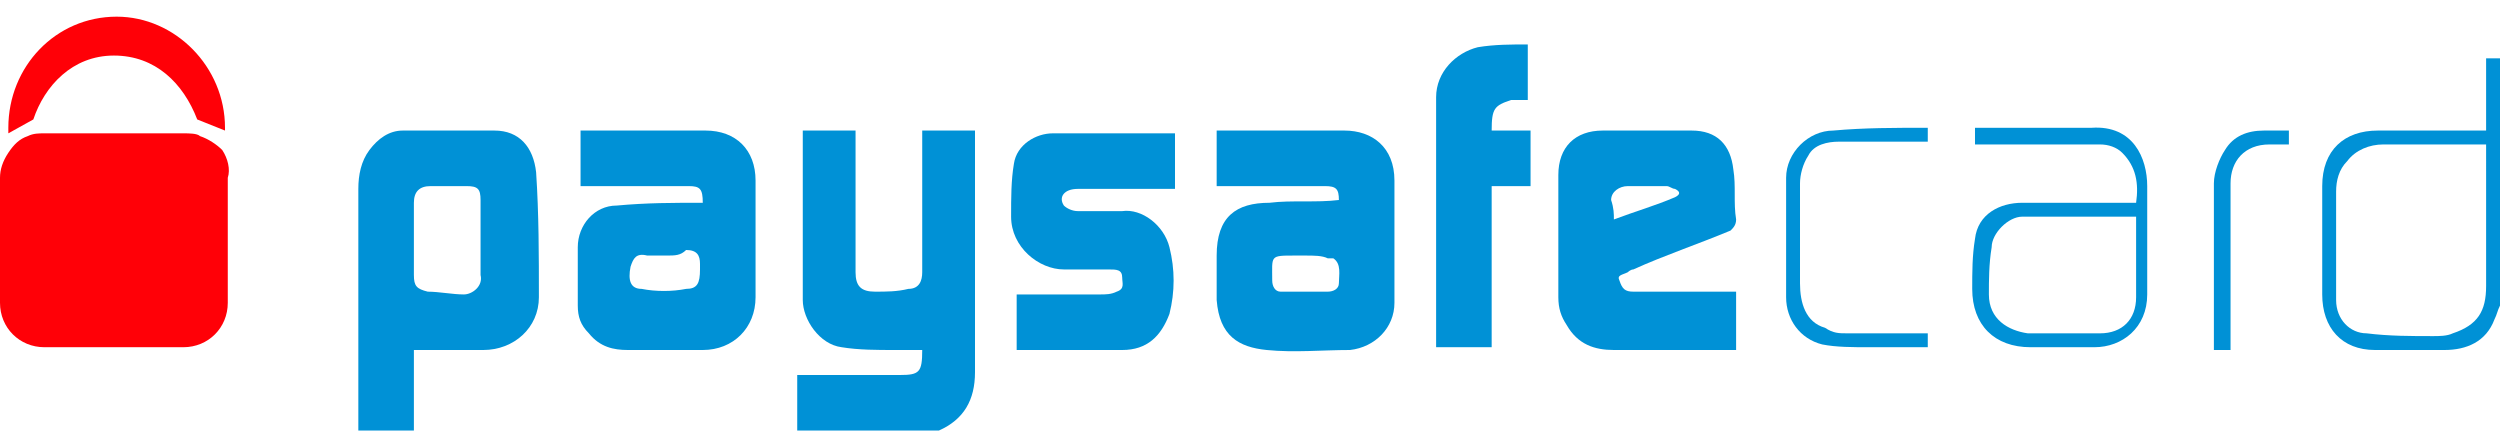 <svg xmlns="http://www.w3.org/2000/svg" xmlns:xlink="http://www.w3.org/1999/xlink" id="Warstwa_1" x="0px" y="0px" width="90px" height="16px" viewBox="0 0 90 16" style="enable-background:new 0 0 90 16;" xml:space="preserve"><style type="text/css">	.st0{clip-path:url(#SVGID_2_);}	.st1{clip-path:url(#SVGID_4_);fill:#FF8A00;}	.st2{clip-path:url(#SVGID_4_);fill:#4D4D4D;}	.st3{clip-path:url(#SVGID_4_);fill:#FFFFFF;}	.st4{clip-path:url(#SVGID_6_);}	.st5{clip-path:url(#SVGID_8_);fill:#007D82;}	.st6{clip-path:url(#SVGID_8_);fill:#004480;}	.st7{clip-path:url(#SVGID_8_);fill:#F2002C;}	.st8{clip-path:url(#SVGID_8_);fill:#FAFAFA;}	.st9{clip-path:url(#SVGID_10_);}	.st10{clip-path:url(#SVGID_12_);fill:#F7F8F9;}	.st11{clip-path:url(#SVGID_12_);fill:#006FD2;}	.st12{clip-path:url(#SVGID_12_);fill:#0070D3;}	.st13{clip-path:url(#SVGID_14_);}	.st14{clip-path:url(#SVGID_16_);fill:#FFAAC3;}	.st15{clip-path:url(#SVGID_16_);}	.st16{clip-path:url(#SVGID_18_);}	.st17{clip-path:url(#SVGID_20_);fill:#04006D;}	.st18{clip-path:url(#SVGID_20_);fill:#FFFFFF;}	.st19{clip-path:url(#SVGID_20_);fill:#FF0000;}	.st20{clip-path:url(#SVGID_22_);}	.st21{clip-path:url(#SVGID_24_);fill:#DD3640;}	.st22{clip-path:url(#SVGID_26_);fill:#DD3640;}	.st23{clip-path:url(#SVGID_28_);fill:#ABAFB9;}	.st24{clip-path:url(#SVGID_30_);fill:#ABAFB9;}	.st25{clip-path:url(#SVGID_32_);}	.st26{clip-path:url(#SVGID_34_);fill:#FFB300;}	.st27{clip-path:url(#SVGID_34_);fill:#FFFFFF;}	.st28{clip-path:url(#SVGID_34_);fill:#241F20;}	.st29{clip-path:url(#SVGID_36_);}	.st30{clip-path:url(#SVGID_38_);}	.st31{clip-path:url(#SVGID_38_);fill:#2C4199;}	.st32{clip-path:url(#SVGID_40_);}	.st33{clip-path:url(#SVGID_42_);fill:#241F20;}	.st34{clip-path:url(#SVGID_44_);}	.st35{clip-path:url(#SVGID_46_);}	.st36{clip-path:url(#SVGID_48_);fill:#0B152D;}	.st37{clip-path:url(#SVGID_48_);}	.st38{clip-path:url(#SVGID_50_);fill:url(#SVGID_51_);}	.st39{clip-path:url(#SVGID_53_);fill:url(#SVGID_54_);}	.st40{clip-path:url(#SVGID_56_);fill:#FFFFFF;}	.st41{clip-path:url(#SVGID_58_);fill:#00E15F;}	.st42{clip-path:url(#SVGID_58_);}	.st43{clip-path:url(#SVGID_60_);}	.st44{clip-path:url(#SVGID_62_);}	.st45{clip-path:url(#SVGID_64_);fill:#CE2D24;}	.st46{clip-path:url(#SVGID_66_);fill:#FFFFFF;}	.st47{clip-path:url(#SVGID_66_);fill:#FCC905;}	.st48{clip-path:url(#SVGID_66_);}	.st49{clip-path:url(#SVGID_68_);fill:#02678C;}	.st50{clip-path:url(#SVGID_68_);fill:#FFFFFF;}	.st51{clip-path:url(#SVGID_68_);fill:#EB1E25;}	.st52{clip-path:url(#SVGID_68_);fill:#FCC905;}	.st53{clip-path:url(#SVGID_70_);}	.st54{clip-path:url(#SVGID_72_);fill:#003D6A;}	.st55{clip-path:url(#SVGID_72_);fill:#00A993;}	.st56{clip-path:url(#SVGID_72_);fill:#FFFFFF;}	.st57{clip-path:url(#SVGID_74_);}	.st58{clip-path:url(#SVGID_76_);fill:#0091D6;}	.st59{clip-path:url(#SVGID_76_);fill:#FF0007;}	.st60{clip-path:url(#SVGID_78_);}	.st61{clip-path:url(#SVGID_80_);fill:#82CF00;}	.st62{clip-path:url(#SVGID_80_);fill:#3E3E3E;}	.st63{clip-path:url(#SVGID_82_);fill:#403A39;}	.st64{clip-path:url(#SVGID_82_);}	.st65{clip-path:url(#SVGID_84_);fill:#403A39;}	.st66{clip-path:url(#SVGID_84_);fill:#00A0EF;}	.st67{clip-path:url(#SVGID_84_);fill:#009EEB;}</style><g>	<g>		<defs>			<rect id="SVGID_73_" width="90" height="16"></rect>		</defs>		<clipPath id="SVGID_2_">			<use xlink:href="#SVGID_73_" style="overflow:visible;"></use>		</clipPath>		<g class="st0">			<defs>				<rect id="SVGID_75_" width="90" height="16"></rect>			</defs>			<clipPath id="SVGID_4_">				<use xlink:href="#SVGID_75_" style="overflow:visible;"></use>			</clipPath>			<path style="clip-path:url(#SVGID_4_);fill:#0091D6;" d="M28.7,15.5v-2h0.8h2.9c0.7,0,0.8-0.1,0.8-0.9c-0.3,0-0.7,0-1,0    c-0.6,0-1.3,0-1.9-0.1c-0.8-0.1-1.4-1-1.4-1.7c0-2,0-4,0-6.1h1.9v0.4c0,1.6,0,3.2,0,4.7c0,0.5,0.2,0.7,0.7,0.7    c0.4,0,0.8,0,1.2-0.1c0.4,0,0.5-0.3,0.5-0.6c0-1.6,0-3.2,0-4.7V4.7h1.9v0.4c0,2.8,0,5.5,0,8.3c0,1-0.4,1.7-1.3,2.1H28.7z"></path>			<path style="clip-path:url(#SVGID_4_);fill:#0091D6;" d="M12.9,15.5c0-2.9,0-5.8,0-8.7c0-0.5,0.1-1,0.4-1.4    C13.6,5,14,4.7,14.5,4.7c1.1,0,2.2,0,3.3,0c0.9,0,1.4,0.6,1.5,1.5c0.1,1.5,0.1,3,0.1,4.5c0,1.1-0.9,1.9-2,1.9c-0.8,0-1.6,0-2.5,0    v2.9H12.9z M17.3,8.6c0-0.5,0-0.9,0-1.4c0-0.4-0.1-0.5-0.5-0.5c-0.4,0-0.9,0-1.3,0c-0.4,0-0.6,0.2-0.6,0.6c0,0.9,0,1.7,0,2.6    c0,0.4,0.1,0.5,0.5,0.6c0.4,0,0.9,0.1,1.3,0.1c0.3,0,0.7-0.3,0.6-0.7C17.3,9.5,17.3,9,17.3,8.6"></path>			<path style="clip-path:url(#SVGID_4_);fill:#0091D6;" d="M90,11c-0.1,0.2-0.1,0.3-0.2,0.5c-0.3,0.8-1,1.1-1.8,1.1    c-0.8,0-1.6,0-2.5,0c-1.2,0-1.9-0.8-1.9-2c0-1.3,0-2.6,0-3.9c0-1.3,0.8-2,2-2c1.2,0,2.3,0,3.5,0h0.4V2.1H90V11z M89.5,5.2    c-1.3,0-2.5,0-3.7,0c-0.5,0-1,0.2-1.3,0.6c-0.3,0.3-0.4,0.7-0.4,1.1c0,1.3,0,2.6,0,3.9c0,0.7,0.5,1.2,1.1,1.2    c0.8,0.1,1.6,0.1,2.4,0.1c0.2,0,0.5,0,0.7-0.1c0.9-0.3,1.2-0.8,1.2-1.7c0-1.4,0-2.7,0-4.1V5.2z"></path>			<path style="clip-path:url(#SVGID_4_);fill:#0091D6;" d="M48.2,7.2c0-0.4-0.1-0.5-0.5-0.5c-1.2,0-2.3,0-3.5,0h-0.4v-2h0.4    c1.4,0,2.8,0,4.2,0c1,0,1.8,0.6,1.8,1.8c0,1.5,0,3,0,4.4c0,0.9-0.7,1.6-1.6,1.7c-1,0-2,0.1-3,0c-1-0.1-1.7-0.5-1.8-1.8    c0-0.5,0-1.1,0-1.6c0-1.4,0.7-1.9,1.9-1.9C46.5,7.2,47.4,7.3,48.2,7.2C48.2,7.3,48.2,7.2,48.2,7.2 M47,9.2c-0.1,0-0.2,0-0.4,0    c-0.9,0-0.8,0-0.8,0.9c0,0.2,0.1,0.4,0.3,0.4c0.6,0,1.1,0,1.7,0c0.2,0,0.4-0.1,0.4-0.3c0-0.3,0.1-0.7-0.2-0.9c-0.1,0-0.2,0-0.2,0    C47.6,9.2,47.3,9.2,47,9.2"></path>			<path style="clip-path:url(#SVGID_4_);fill:#0091D6;" d="M25.3,7.3c0-0.5-0.1-0.6-0.5-0.6c-1.2,0-2.4,0-3.5,0h-0.4v-2h0.3    c1.4,0,2.8,0,4.2,0c1.1,0,1.8,0.7,1.8,1.8c0,1.4,0,2.8,0,4.2c0,1.1-0.8,1.9-1.9,1.9c-0.9,0-1.8,0-2.7,0c-0.5,0-1-0.1-1.4-0.6    c-0.3-0.3-0.4-0.6-0.4-1c0-0.7,0-1.4,0-2.1c0-0.8,0.6-1.5,1.4-1.5C23.3,7.3,24.2,7.3,25.3,7.3 M24,9.2c-0.2,0-0.5,0-0.7,0    c-0.4-0.1-0.5,0.1-0.6,0.4c-0.1,0.5,0,0.8,0.4,0.8c0.5,0.1,1.1,0.1,1.6,0c0.4,0,0.5-0.2,0.5-0.7c0-0.1,0-0.1,0-0.2    c0-0.3-0.1-0.5-0.5-0.5C24.5,9.2,24.3,9.2,24,9.2"></path>			<path style="clip-path:url(#SVGID_4_);fill:#0091D6;" d="M62.5,10.6v2h-0.4c-1.3,0-2.7,0-4,0c-0.7,0-1.3-0.2-1.7-0.9    c-0.2-0.3-0.3-0.6-0.3-1c0-1.5,0-3,0-4.4c0-1,0.6-1.6,1.6-1.6c1.1,0,2.1,0,3.2,0c0.9,0,1.4,0.5,1.5,1.4c0.1,0.6,0,1.2,0.1,1.8    c0,0.2-0.1,0.3-0.2,0.4c-1.2,0.5-2.4,0.9-3.5,1.4c-0.1,0-0.2,0.1-0.2,0.1c-0.2,0.1-0.4,0.1-0.3,0.3c0.1,0.3,0.2,0.4,0.5,0.4    c0.7,0,1.3,0,2,0H62.5z M58.1,7.9c0.8-0.3,1.5-0.5,2.2-0.8c0.2-0.1,0.2-0.2,0-0.3c-0.1,0-0.2-0.1-0.3-0.1c-0.5,0-0.9,0-1.4,0    c-0.3,0-0.6,0.2-0.6,0.5C58.1,7.5,58.1,7.7,58.1,7.9"></path>			<path style="clip-path:url(#SVGID_4_);fill:#0091D6;" d="M36.6,12.6v-2H37c0.9,0,1.7,0,2.6,0c0.2,0,0.4,0,0.6-0.1    c0.3-0.1,0.2-0.3,0.2-0.5c0-0.3-0.2-0.3-0.5-0.3c-0.5,0-1.1,0-1.6,0c-0.9,0-1.9-0.8-1.9-1.9c0-0.7,0-1.3,0.1-1.9    c0.1-0.7,0.8-1.1,1.4-1.1c1.5,0,2.9,0,4.4,0v2h-0.4c-1,0-2.1,0-3.1,0c-0.5,0-0.7,0.3-0.5,0.6c0.1,0.1,0.3,0.2,0.5,0.2    c0.5,0,1.1,0,1.6,0c0.7-0.1,1.5,0.5,1.7,1.3c0.2,0.8,0.2,1.6,0,2.4c-0.3,0.8-0.8,1.3-1.7,1.3c-1.2,0-2.5,0-3.7,0H36.6z"></path>			<path style="clip-path:url(#SVGID_4_);fill:#0091D6;" d="M53.7,4.7h1.4v2h-1.4v5.8h-2v-0.4c0-2.9,0-5.7,0-8.6    c0-0.9,0.7-1.6,1.5-1.8c0.6-0.1,1.2-0.1,1.8-0.1v2h-0.6C53.8,3.8,53.7,3.9,53.7,4.7"></path>			<path style="clip-path:url(#SVGID_4_);fill:#0091D6;" d="M76.9,7.3c0.1-0.7,0-1.3-0.5-1.8c-0.2-0.2-0.5-0.3-0.8-0.3    c-1.5,0-3,0-4.5,0V4.6h0.3c1.3,0,2.6,0,3.9,0c1.5-0.1,2,1.1,2,2.1c0,1.3,0,2.6,0,3.9c0,1.2-0.9,1.9-1.9,1.9c-0.8,0-1.6,0-2.3,0    c-1.3,0-2.1-0.8-2.1-2.1c0-0.6,0-1.2,0.1-1.8c0.1-0.9,0.9-1.3,1.7-1.3c1.2,0,2.4,0,3.6,0H76.9z M76.9,7.8c-1.4,0-2.7,0-4.1,0    c-0.5,0-1.1,0.6-1.1,1.1c-0.1,0.6-0.1,1.2-0.1,1.7c0,0.9,0.7,1.3,1.4,1.4c0.8,0,1.7,0,2.6,0c0.8,0,1.3-0.5,1.3-1.3    C76.9,9.8,76.9,8.8,76.9,7.8"></path>			<path style="clip-path:url(#SVGID_4_);fill:#0091D6;" d="M69.4,4.6v0.5H69c-0.9,0-1.9,0-2.8,0c-0.4,0-0.9,0.1-1.1,0.5    c-0.2,0.3-0.3,0.7-0.3,1c0,1.2,0,2.4,0,3.6c0,0.7,0.2,1.4,0.9,1.6C66,12,66.2,12,66.5,12c1,0,1.9,0,2.9,0v0.5c-0.7,0-1.4,0-2.1,0    c-0.6,0-1.2,0-1.7-0.1c-0.8-0.2-1.3-0.9-1.3-1.7c0-1.4,0-2.9,0-4.3c0-0.9,0.8-1.7,1.7-1.7C67.1,4.6,68.2,4.6,69.4,4.6"></path>			<path style="clip-path:url(#SVGID_4_);fill:#0091D6;" d="M80.2,12.6h-0.5c0-0.1,0-0.2,0-0.3c0-1.9,0-3.8,0-5.7    c0-0.4,0.2-0.9,0.4-1.2c0.3-0.5,0.8-0.7,1.4-0.7c0.3,0,0.6,0,0.9,0v0.5c-0.2,0-0.4,0-0.7,0c-0.9,0-1.4,0.6-1.4,1.4    c0,1.8,0,3.7,0,5.5V12.6z"></path>			<path style="clip-path:url(#SVGID_4_);fill:#FF0007;" d="M8,5.4C7.8,5.2,7.5,5,7.2,4.9C7.1,4.8,6.8,4.8,6.6,4.8h-5    c-0.2,0-0.4,0-0.6,0.1C0.7,5,0.5,5.2,0.3,5.5C0.1,5.8,0,6.1,0,6.4v4.5c0,0.9,0.7,1.6,1.6,1.6h5c0.9,0,1.6-0.7,1.6-1.6V6.4    C8.3,6.1,8.2,5.7,8,5.4"></path>			<path style="clip-path:url(#SVGID_4_);fill:#FF0007;" d="M1.2,4.3C1.6,3.1,2.6,2,4.1,2s2.5,1,3,2.3l1,0.4c0,0,0-0.1,0-0.1    c0-2.2-1.8-4-3.9-4c-2.2,0-3.9,1.8-3.9,4c0,0.1,0,0.1,0,0.2L1.2,4.3z"></path>		</g>	</g></g></svg>
